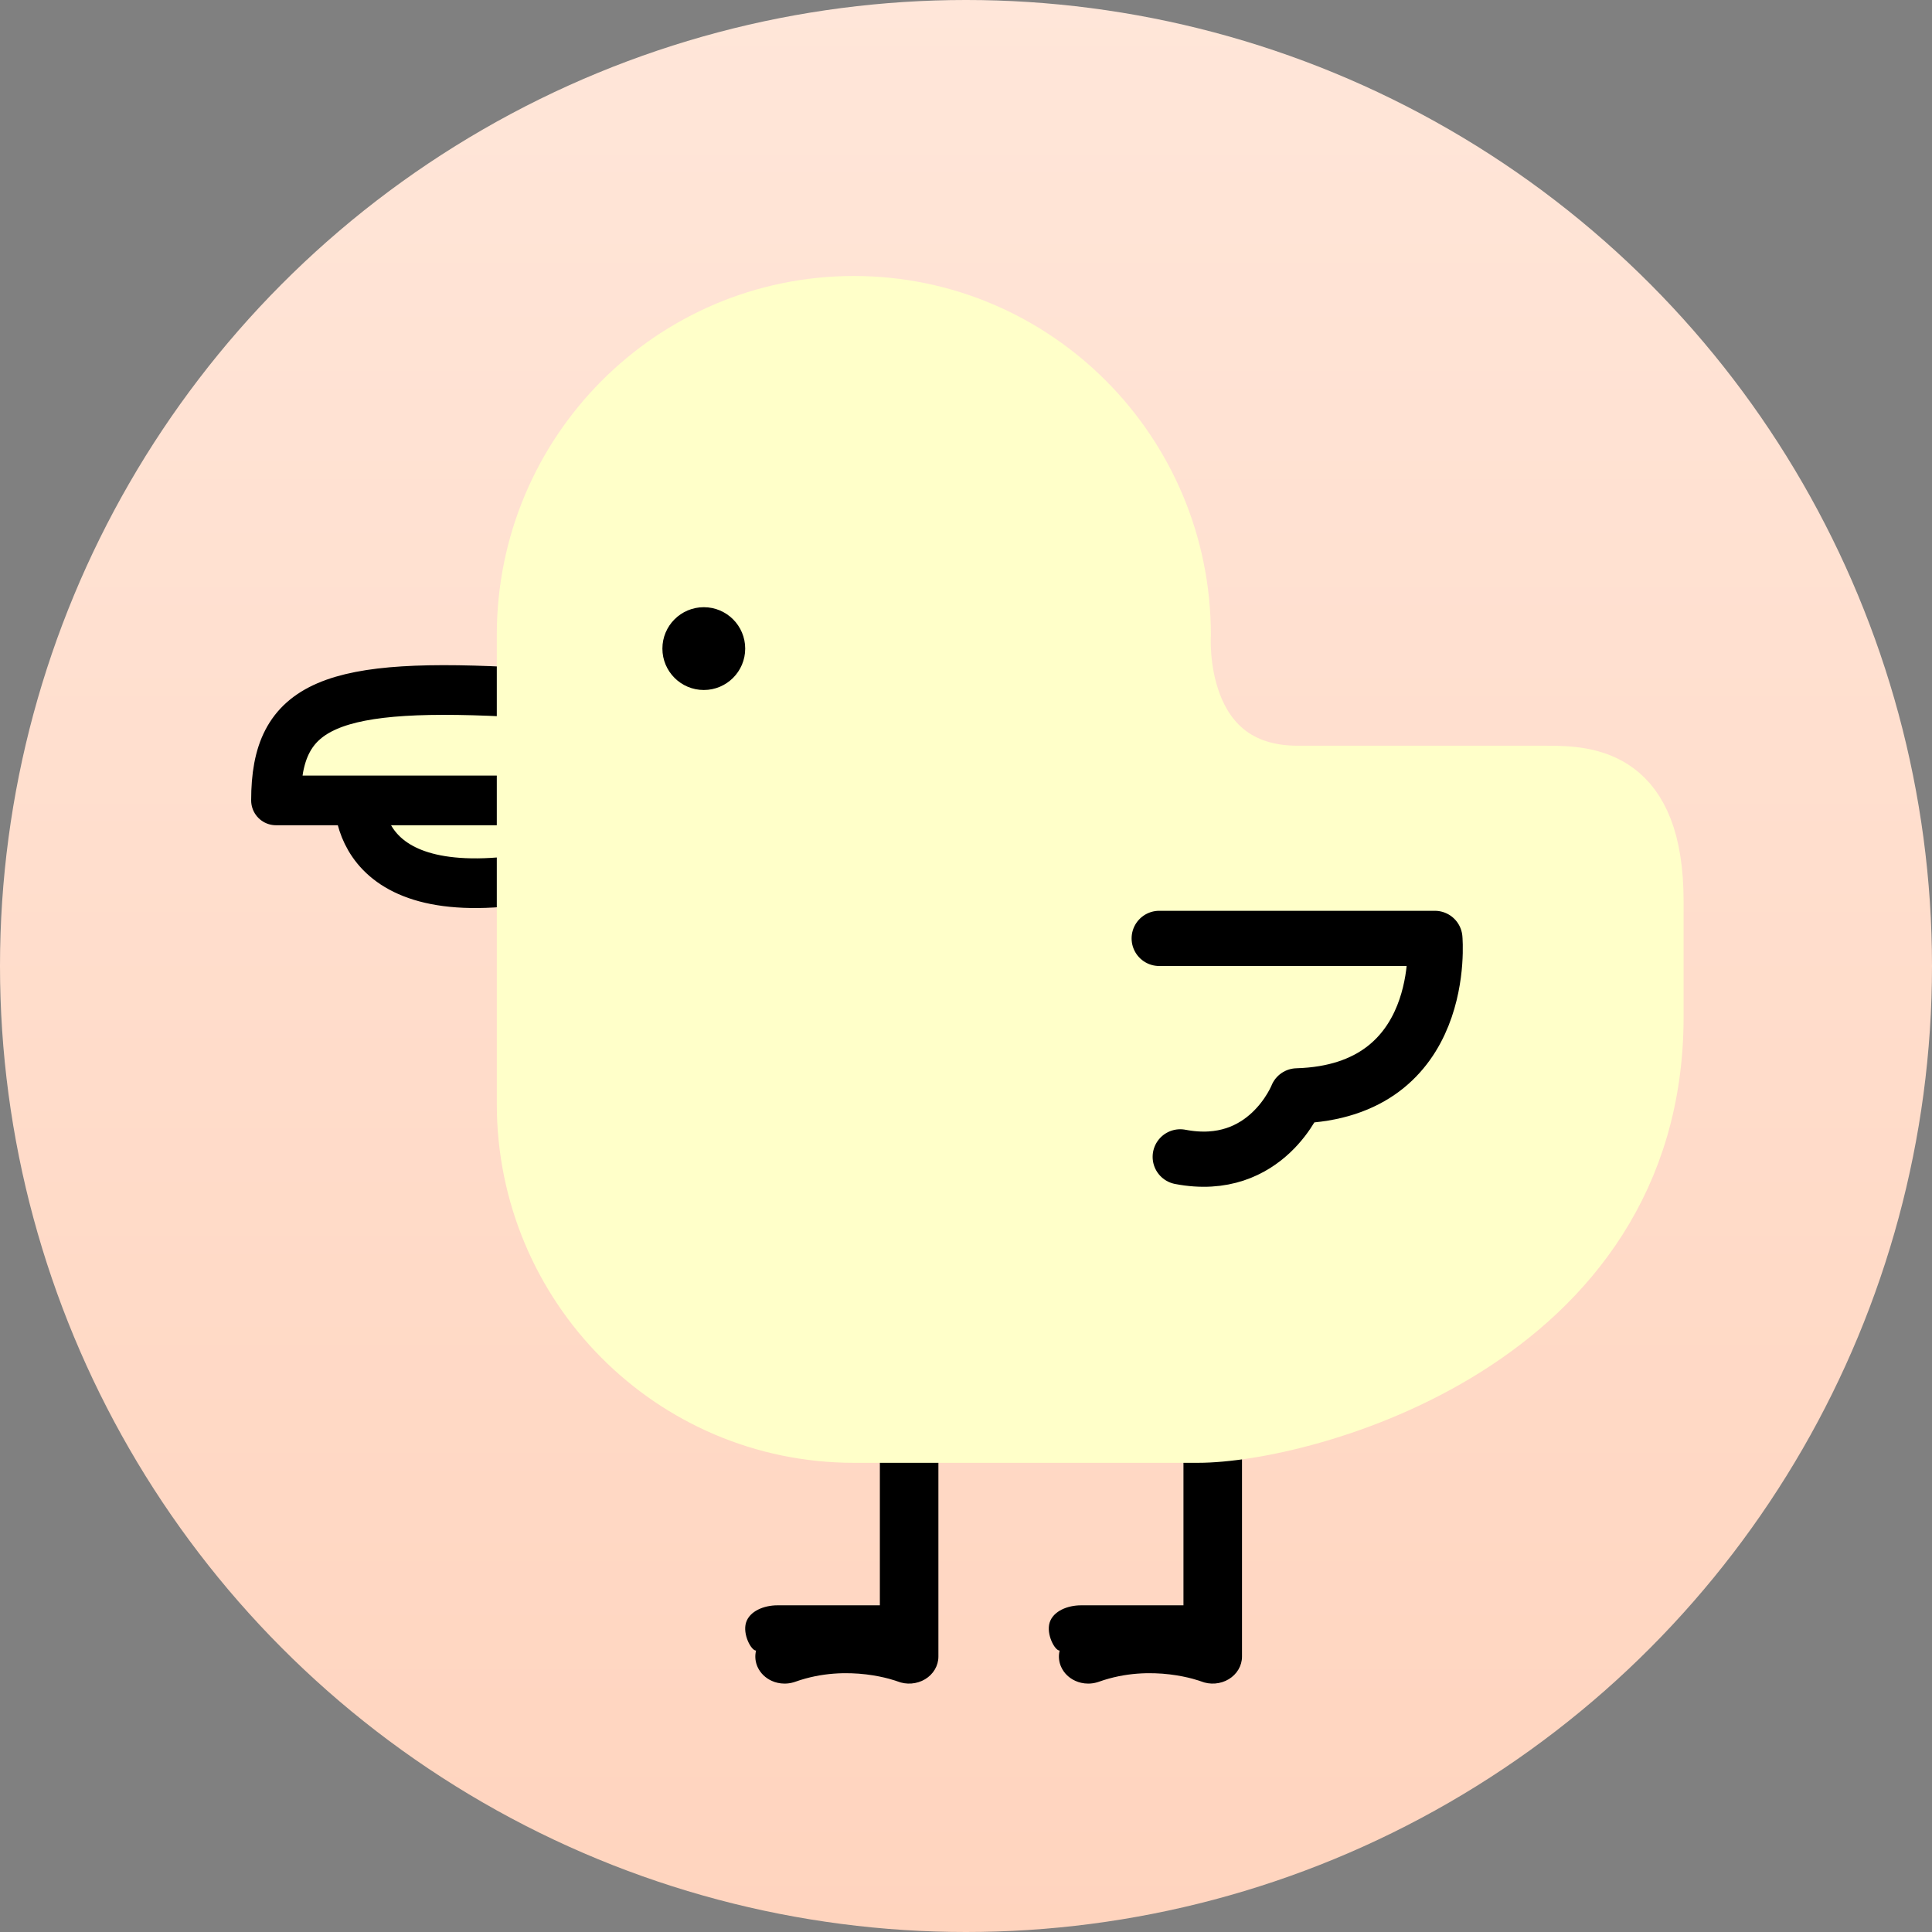 <?xml version="1.0" encoding="UTF-8"?>
<svg width="70px" height="70px" viewBox="0 0 70 70" version="1.1" xmlns="http://www.w3.org/2000/svg" xmlns:xlink="http://www.w3.org/1999/xlink">
    <rect x="0" y="0" width="70" height="70" fill="#808080" stroke="none"/>
    <!-- Generator: Sketch 54.1 (76490) - https://sketchapp.com -->
    <title>Group</title>
    <desc>Created with Sketch.</desc>
    <defs>
        <linearGradient x1="50%" y1="0%" x2="50%" y2="100%" id="linearGradient-1">
            <stop stop-color="#FFE6D9" offset="0%"></stop>
            <stop stop-color="#FFD4BE" offset="100%"></stop>
        </linearGradient>
    </defs>
    <g id="Page-1" stroke="none" stroke-width="1" fill="none" fill-rule="evenodd">
        <g id="Artboard-Copy-6" transform="translate(-3, -3)">
            <g id="Group" transform="translate(3, 3)">
                <circle id="Oval" fill="url(#linearGradient-1)" cx="35" cy="35" r="35"></circle>
                <path d="M43.941,49 C43.355,49 42.879,49.438 42.879,49.978 L42.879,58.164 L39.164,58.164 C38.689,58.164 38.16,58.368 38.03,58.791 C37.901,59.212 38.216,59.804 38.393,59.804 C38.351,59.976 38.358,60.16 38.424,60.338 C38.424,60.338 38.424,60.339 38.424,60.339 C38.432,60.358 38.439,60.377 38.448,60.396 C38.551,60.625 38.737,60.8 38.963,60.901 C39.03,60.932 39.1,60.955 39.171,60.971 C39.255,60.99 39.341,61 39.428,61 C39.537,61 39.646,60.984 39.753,60.953 C39.775,60.946 39.799,60.938 39.821,60.931 C41.742,60.247 43.501,60.914 43.513,60.918 C43.841,61.05 44.22,61.021 44.519,60.841 C44.818,60.661 45,60.352 45,60.022 L45,49.979 C45.002,49.438 44.527,49 43.941,49 Z" id="Path-Copy" fill="#000000" fill-rule="nonzero"></path>
                <path d="M32.941,49 C32.355,49 31.879,49.438 31.879,49.978 L31.879,58.164 L28.164,58.164 C27.689,58.164 27.16,58.368 27.03,58.791 C26.901,59.212 27.216,59.804 27.393,59.804 C27.351,59.976 27.358,60.16 27.424,60.338 C27.424,60.338 27.424,60.339 27.424,60.339 C27.432,60.358 27.439,60.377 27.448,60.396 C27.551,60.625 27.737,60.8 27.963,60.901 C28.03,60.932 28.1,60.955 28.171,60.971 C28.255,60.99 28.341,61 28.428,61 C28.537,61 28.646,60.984 28.753,60.953 C28.775,60.946 28.799,60.938 28.821,60.931 C30.742,60.247 32.501,60.914 32.513,60.918 C32.841,61.05 33.22,61.021 33.519,60.841 C33.818,60.661 34,60.352 34,60.022 L34,49.979 C34.002,49.438 33.527,49 32.941,49 Z" id="Path-Copy-4" fill="#000000" fill-rule="nonzero"></path>
                <path d="M19,28 L13.019,28 L13.019,28.513 C13.019,28.513 12.342,32.814 19,31.863" id="Path" stroke="#000000" stroke-width="1.8" fill="#FFFFC9" stroke-linecap="round" stroke-linejoin="round"></path>
                <path d="M19,29 L10,29 C10,25.503 11.95,24.686 19,25.098" id="Path" stroke="#000000" stroke-width="1.8" fill="#FFFFC9" stroke-linecap="round" stroke-linejoin="round"></path>
                <path d="M60,36.842 C60,34.333 60,37.176 60,32.66 C60,28.144 57.588,28.019 56.05,28.019 C54.511,28.019 51.517,28.019 47.026,28.019 C42.535,28.019 42.872,23.003 42.872,23.003 C42.872,16.373 37.528,11 30.936,11 L30.936,11 C24.343,11 19,16.374 19,23.003 L19,39.997 C19,46.627 24.344,52 30.936,52 L30.936,52 C30.936,52 39.615,52 43.409,52 C47.203,52.001 60,48.676 60,36.842 Z" id="Path" stroke="#FFFFC9" stroke-width="2" fill="#FFFFC9"></path>
                <path d="M42,34 L51.988,34 C51.988,34 52.496,39.544 46.996,39.705 C46.996,39.705 45.893,42.518 42.762,41.915" id="Path" stroke="#000000" stroke-width="2" stroke-linecap="round" stroke-linejoin="round"></path>
                <circle id="Oval" fill="#000000" fill-rule="nonzero" cx="25.5" cy="23.5" r="1.5"></circle>
            </g>
        </g>
    </g>
</svg>
